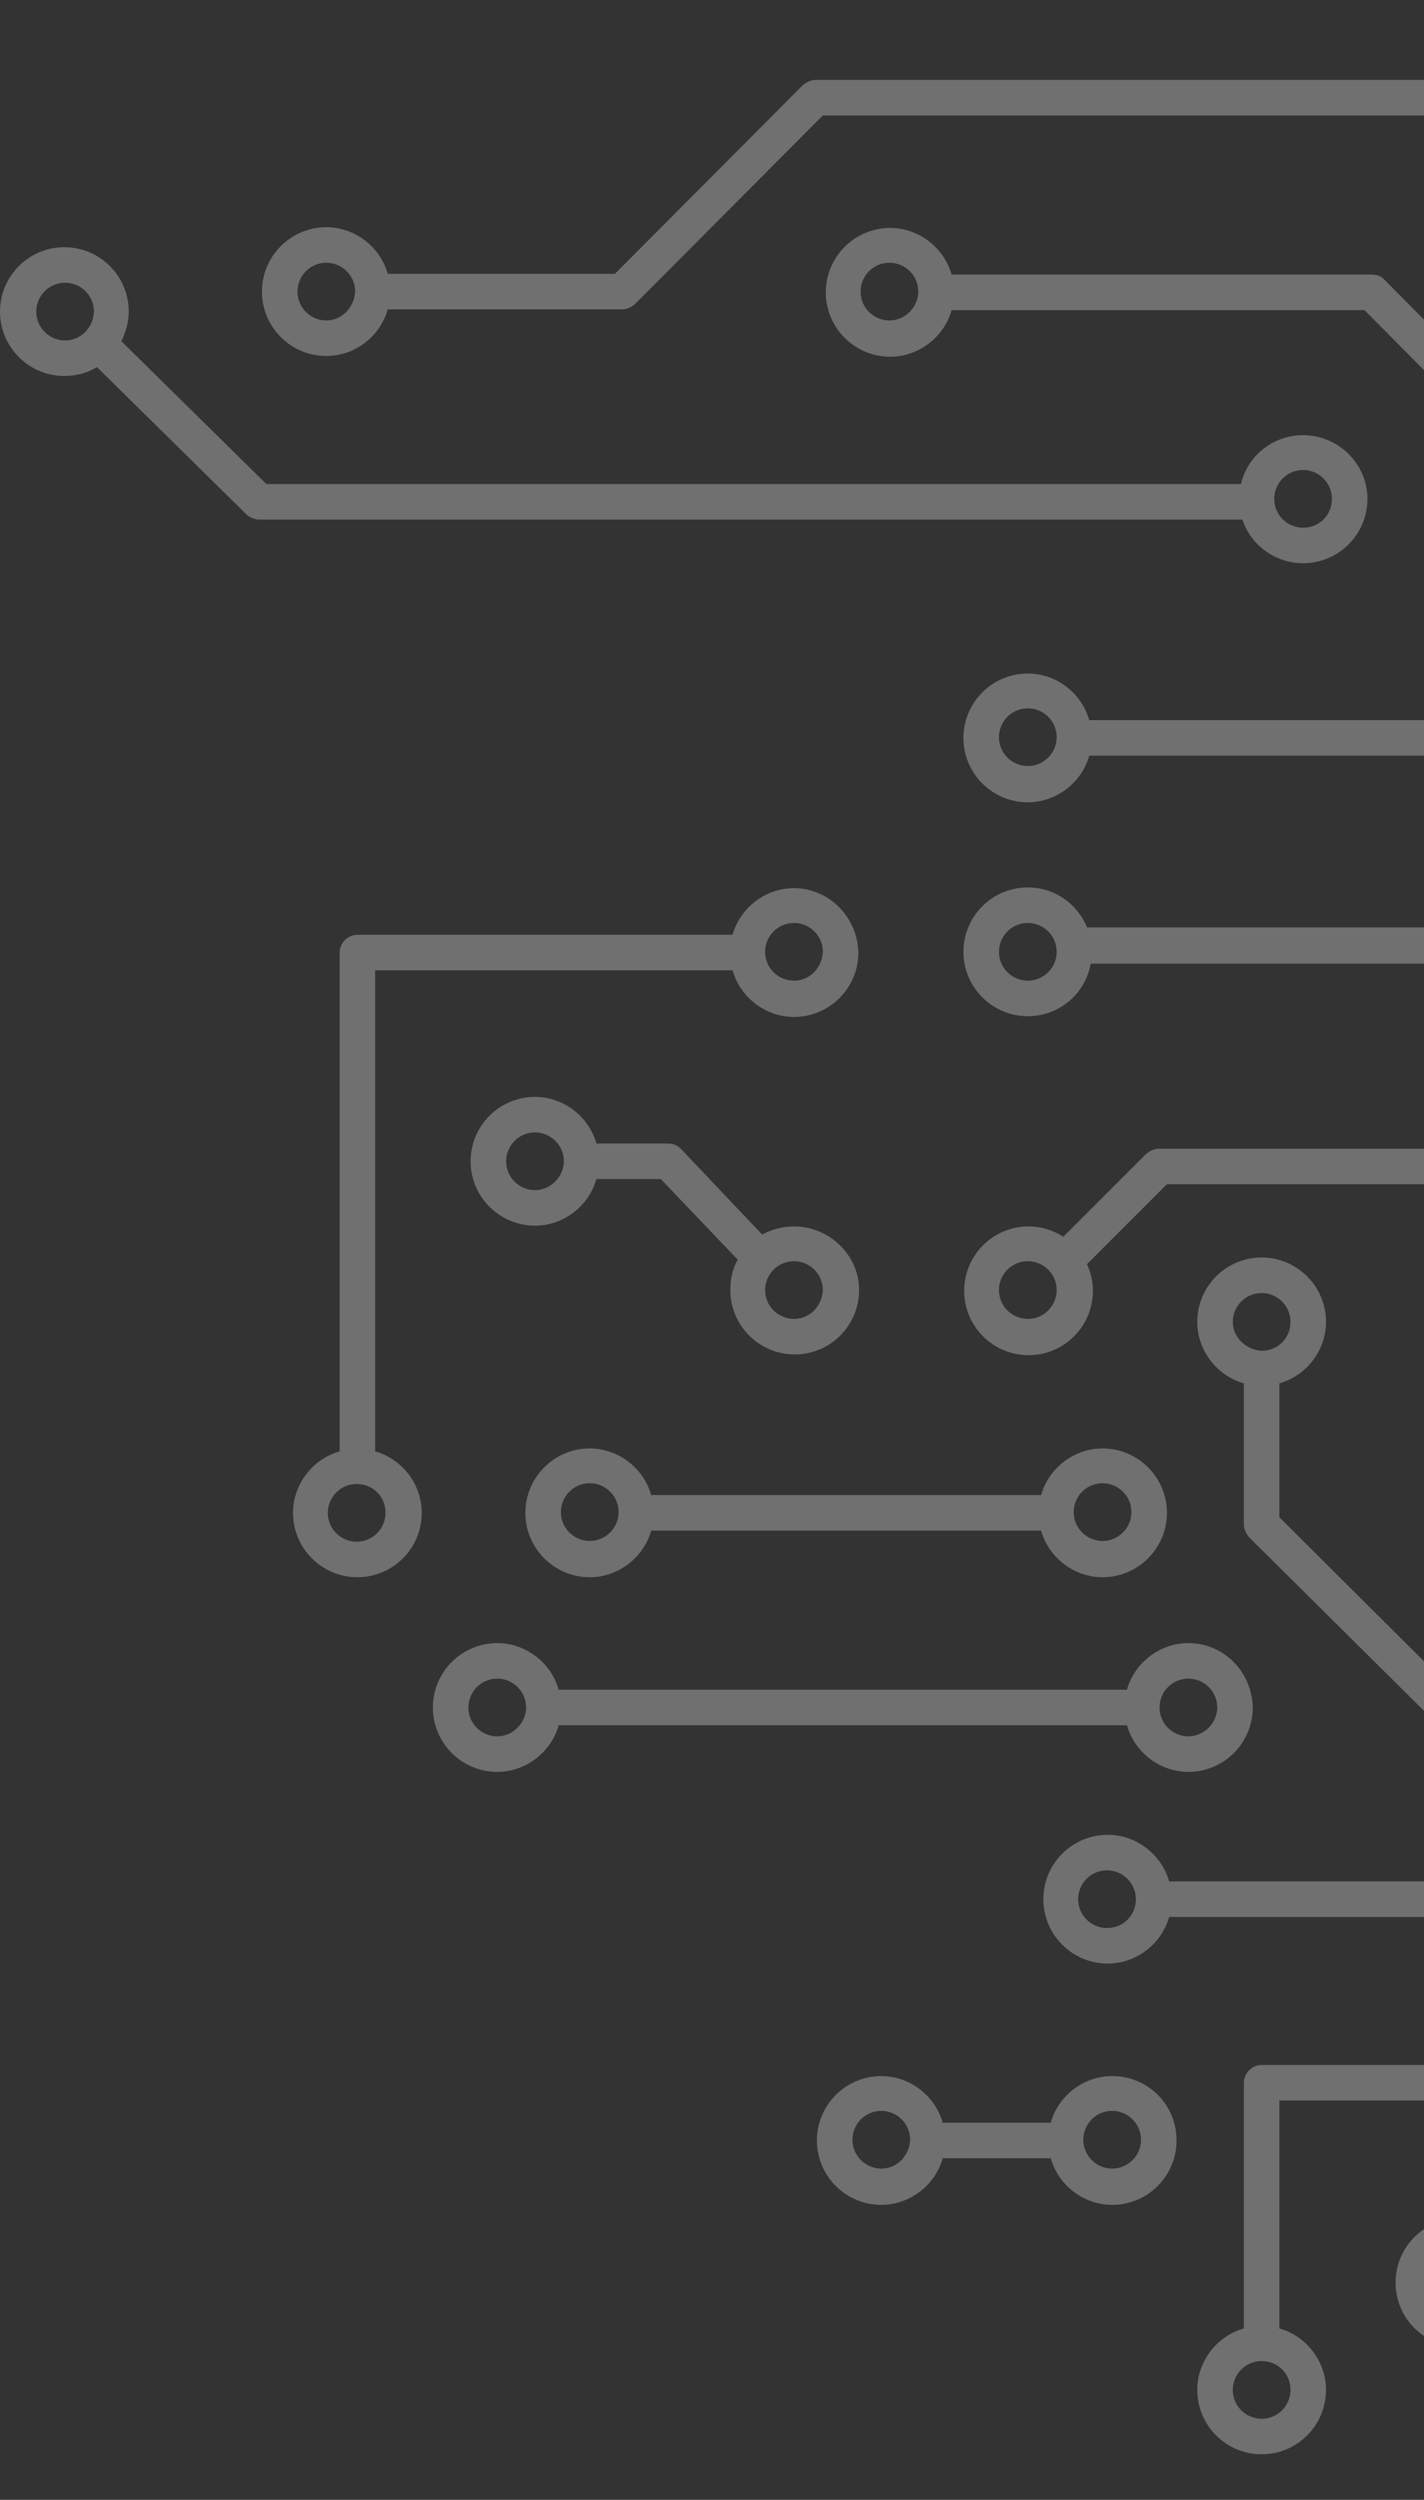 <svg width="245" height="430" viewBox="0 0 245 430" fill="none" xmlns="http://www.w3.org/2000/svg">
<rect x="0" y="0" width="245" height="430" fill="#333333" stroke="none"/>
<path d="M224.194 74.858C218.975 74.858 214.646 78.423 213.5 83.261H45.832L20.879 58.69C21.643 57.162 22.152 55.38 22.152 53.597C22.152 47.487 17.187 42.522 11.076 42.522C4.965 42.522 0 47.487 0 53.597C0 59.708 4.965 64.674 11.076 64.674C13.113 64.674 15.023 64.164 16.678 63.146L42.395 88.481C42.904 88.99 43.795 89.372 44.559 89.372H213.755C215.155 93.7 219.356 96.883 224.194 96.883C230.305 96.883 235.27 91.918 235.27 85.807C235.27 79.823 230.305 74.858 224.194 74.858ZM11.203 58.563C8.53 58.563 6.238 56.398 6.238 53.597C6.238 50.924 8.403 48.632 11.203 48.632C13.877 48.632 16.169 50.797 16.169 53.597C16.041 56.398 13.877 58.563 11.203 58.563ZM224.194 90.772C221.521 90.772 219.229 88.608 219.229 85.807C219.229 83.134 221.393 80.842 224.194 80.842C226.868 80.842 229.159 83.006 229.159 85.807C229.159 88.608 226.995 90.772 224.194 90.772Z" fill="white" fill-opacity="0.3"/>
<path d="M204.461 282.63C199.496 282.63 195.167 286.067 193.894 290.65H96.119C94.846 286.067 90.518 282.63 85.553 282.63C79.442 282.63 74.477 287.595 74.477 293.706C74.477 299.817 79.442 304.782 85.553 304.782C90.518 304.782 94.846 301.345 96.119 296.761H193.894C195.167 301.345 199.496 304.782 204.461 304.782C210.572 304.782 215.537 299.817 215.537 293.706C215.41 287.595 210.572 282.63 204.461 282.63ZM85.553 298.671C82.879 298.671 80.588 296.507 80.588 293.706C80.588 291.032 82.752 288.741 85.553 288.741C88.226 288.741 90.518 290.905 90.518 293.706C90.518 296.379 88.226 298.671 85.553 298.671ZM204.461 298.671C201.787 298.671 199.496 296.507 199.496 293.706C199.496 291.032 201.66 288.741 204.461 288.741C207.134 288.741 209.426 290.905 209.426 293.706C209.426 296.379 207.134 298.671 204.461 298.671Z" fill="white" fill-opacity="0.3"/>
<path d="M189.693 249.147C184.728 249.147 180.399 252.585 179.126 257.168H112.033C110.76 252.585 106.432 249.147 101.467 249.147C95.356 249.147 90.391 254.113 90.391 260.223C90.391 266.334 95.356 271.3 101.467 271.3C106.432 271.3 110.76 267.862 112.033 263.279H179.126C180.399 267.862 184.728 271.3 189.693 271.3C195.804 271.3 200.769 266.334 200.769 260.223C200.769 254.113 195.804 249.147 189.693 249.147ZM101.467 265.061C98.793 265.061 96.501 262.897 96.501 260.096C96.501 257.423 98.666 255.131 101.467 255.131C104.14 255.131 106.432 257.295 106.432 260.096C106.432 262.897 104.14 265.061 101.467 265.061ZM189.693 265.061C187.02 265.061 184.728 262.897 184.728 260.096C184.728 257.423 186.892 255.131 189.693 255.131C192.367 255.131 194.658 257.295 194.658 260.096C194.658 262.897 192.367 265.061 189.693 265.061Z" fill="white" fill-opacity="0.3"/>
<path d="M136.605 210.954C134.695 210.954 132.785 211.463 131.13 212.355L117.126 197.587C116.489 196.95 115.726 196.695 114.962 196.695H102.613C101.339 192.112 97.011 188.675 92.046 188.675C85.935 188.675 80.97 193.64 80.97 199.751C80.97 205.862 85.935 210.827 92.046 210.827C97.011 210.827 101.339 207.389 102.613 202.806H113.689L126.929 216.683C126.038 218.211 125.656 219.993 125.656 221.903C125.656 228.014 130.621 232.979 136.732 232.979C142.843 232.979 147.808 228.014 147.808 221.903C147.808 215.792 142.588 210.954 136.605 210.954ZM92.046 204.716C89.372 204.716 87.081 202.552 87.081 199.751C87.081 197.077 89.245 194.786 92.046 194.786C94.719 194.786 97.011 196.95 97.011 199.751C97.011 202.424 94.719 204.716 92.046 204.716ZM136.605 226.868C133.931 226.868 131.639 224.704 131.639 221.903C131.639 219.229 133.804 216.938 136.605 216.938C139.278 216.938 141.57 219.102 141.57 221.903C141.442 224.704 139.278 226.868 136.605 226.868Z" fill="white" fill-opacity="0.3"/>
<path d="M287.595 189.566C282.63 189.566 278.301 193.003 277.028 197.586H199.368C198.605 197.586 197.841 197.968 197.204 198.477L182.945 212.736C181.163 211.59 179.126 210.954 176.962 210.954C170.851 210.954 165.886 215.919 165.886 222.03C165.886 228.141 170.851 233.106 176.962 233.106C183.073 233.106 188.038 228.141 188.038 222.03C188.038 220.375 187.656 218.847 187.019 217.447L200.769 203.697H254.621V241.763C250.038 243.036 246.601 247.365 246.601 252.33C246.601 258.441 251.566 263.406 257.677 263.406C263.788 263.406 268.753 258.441 268.753 252.33C268.753 247.365 265.315 243.036 260.732 241.763V203.697H277.155C278.428 208.28 282.757 211.718 287.722 211.718C293.833 211.718 298.798 206.753 298.798 200.642C298.544 194.531 293.578 189.566 287.595 189.566ZM176.834 226.868C174.161 226.868 171.869 224.703 171.869 221.903C171.869 219.229 174.034 216.937 176.834 216.937C179.508 216.937 181.8 219.102 181.8 221.903C181.8 224.703 179.508 226.868 176.834 226.868ZM262.387 252.203C262.387 254.876 260.223 257.168 257.422 257.168C254.749 257.168 252.457 255.003 252.457 252.203C252.457 249.529 254.621 247.237 257.422 247.237C260.223 247.237 262.387 249.529 262.387 252.203ZM287.595 205.48C284.921 205.48 282.63 203.315 282.63 200.514C282.63 197.841 284.794 195.549 287.595 195.549C290.268 195.549 292.56 197.714 292.56 200.514C292.433 203.315 290.268 205.48 287.595 205.48Z" fill="white" fill-opacity="0.3"/>
<path d="M136.604 152.773C131.639 152.773 127.311 156.21 126.038 160.794H61.491C59.836 160.794 58.436 162.194 58.436 163.849V249.656C53.852 250.93 50.415 255.258 50.415 260.223C50.415 266.334 55.38 271.299 61.491 271.299C67.602 271.299 72.567 266.334 72.567 260.223C72.567 255.258 69.13 250.93 64.546 249.656V166.904H126.038C127.311 171.488 131.639 174.925 136.604 174.925C142.715 174.925 147.68 169.96 147.68 163.849C147.553 157.738 142.588 152.773 136.604 152.773ZM66.329 260.223C66.329 262.897 64.165 265.188 61.364 265.188C58.69 265.188 56.399 263.024 56.399 260.223C56.399 257.55 58.563 255.258 61.364 255.258C64.165 255.258 66.329 257.422 66.329 260.223ZM136.604 168.687C133.931 168.687 131.639 166.523 131.639 163.722C131.639 161.048 133.804 158.757 136.604 158.757C139.278 158.757 141.57 160.921 141.57 163.722C141.442 166.523 139.278 168.687 136.604 168.687Z" fill="white" fill-opacity="0.3"/>
<path d="M324.006 115.853C319.041 115.853 314.712 119.29 313.439 123.874H187.402C186.129 119.29 181.8 115.853 176.835 115.853C170.724 115.853 165.759 120.818 165.759 126.929C165.759 133.04 170.724 138.005 176.835 138.005C181.8 138.005 186.129 134.568 187.402 129.985H313.439C314.712 134.568 319.041 138.005 324.006 138.005C330.117 138.005 335.082 133.04 335.082 126.929C335.082 120.818 329.99 115.853 324.006 115.853ZM176.835 131.767C174.161 131.767 171.87 129.603 171.87 126.802C171.87 124.128 174.034 121.837 176.835 121.837C179.508 121.837 181.8 124.001 181.8 126.802C181.8 129.603 179.508 131.767 176.835 131.767ZM324.006 131.767C321.333 131.767 319.041 129.603 319.041 126.802C319.041 124.128 321.205 121.837 324.006 121.837C326.68 121.837 328.971 124.001 328.971 126.802C328.844 129.603 326.68 131.767 324.006 131.767Z" fill="white" fill-opacity="0.3"/>
<path d="M483.908 249.274V204.079C483.908 203.315 483.526 202.424 483.017 201.915L440.623 160.411C440.113 159.902 439.35 159.52 438.458 159.52H187.02C185.365 155.446 181.418 152.646 176.835 152.646C170.724 152.646 165.759 157.611 165.759 163.722C165.759 169.832 170.724 174.798 176.835 174.798C182.309 174.798 186.765 170.851 187.656 165.759H437.313L477.798 205.479V249.402C473.214 250.675 469.777 255.003 469.777 259.968C469.777 266.079 474.742 271.045 480.853 271.045C486.964 271.045 491.929 266.079 491.929 259.968C491.929 254.876 488.492 250.675 483.908 249.274ZM176.835 168.687C174.161 168.687 171.87 166.522 171.87 163.722C171.87 161.048 174.034 158.756 176.835 158.756C179.508 158.756 181.8 160.921 181.8 163.722C181.8 166.522 179.508 168.687 176.835 168.687ZM480.853 264.806C478.179 264.806 475.888 262.642 475.888 259.841C475.888 257.168 478.052 254.876 480.853 254.876C483.526 254.876 485.818 257.04 485.818 259.841C485.818 262.642 483.526 264.806 480.853 264.806Z" fill="white" fill-opacity="0.3"/>
<path d="M277.665 282.63C272.7 282.63 268.371 286.067 267.098 290.65H249.911L220.12 260.987V237.944C224.703 236.671 228.141 232.342 228.141 227.377C228.141 221.266 223.176 216.301 217.065 216.301C210.954 216.301 205.989 221.266 205.989 227.377C205.989 232.342 209.426 236.671 214.009 237.944V262.26C214.009 263.024 214.391 263.788 214.901 264.424L246.601 295.87C247.11 296.379 248.001 296.761 248.765 296.761H267.225C268.498 301.344 272.827 304.782 277.792 304.782C283.903 304.782 288.868 299.817 288.868 293.706C288.741 287.595 283.776 282.63 277.665 282.63ZM212.1 227.377C212.1 224.703 214.264 222.412 217.065 222.412C219.738 222.412 222.03 224.576 222.03 227.377C222.03 230.178 219.866 232.342 217.065 232.342C214.391 232.215 212.1 230.05 212.1 227.377ZM277.665 298.671C274.991 298.671 272.7 296.507 272.7 293.706C272.7 291.032 274.864 288.741 277.665 288.741C280.338 288.741 282.63 290.905 282.63 293.706C282.63 296.379 280.466 298.671 277.665 298.671Z" fill="white" fill-opacity="0.3"/>
<path d="M386.77 86.189C381.551 86.189 377.222 89.881 376.076 94.719H284.413L238.199 48.123C237.69 47.487 236.798 47.232 236.034 47.232H163.722C162.449 42.649 158.12 39.211 153.155 39.211C147.044 39.211 142.079 44.176 142.079 50.288C142.079 56.398 147.044 61.364 153.155 61.364C158.12 61.364 162.449 57.926 163.722 53.343H234.761L280.975 99.939C281.484 100.575 282.376 100.83 283.139 100.83H376.331C377.859 105.158 381.933 108.341 386.77 108.341C392.881 108.341 397.846 103.376 397.846 97.265C397.719 91.027 392.754 86.189 386.77 86.189ZM153.028 55.125C150.354 55.125 148.063 52.961 148.063 50.16C148.063 47.487 150.227 45.195 153.028 45.195C155.701 45.195 157.993 47.359 157.993 50.16C157.993 52.834 155.701 55.125 153.028 55.125ZM386.77 102.103C384.097 102.103 381.805 99.939 381.805 97.138C381.805 94.464 383.97 92.173 386.77 92.173C389.444 92.173 391.736 94.337 391.736 97.138C391.608 99.939 389.444 102.103 386.77 102.103Z" fill="white" fill-opacity="0.3"/>
<path d="M416.561 57.544C411.596 57.544 407.267 60.982 405.994 65.565H306.564L256.276 14.641C255.767 14.004 254.876 13.749 254.112 13.749H140.296C139.532 13.749 138.769 14.131 138.132 14.641L105.795 47.105H66.711C65.438 42.522 61.109 39.084 56.144 39.084C50.033 39.084 45.068 44.05 45.068 50.16C45.068 56.271 50.033 61.236 56.144 61.236C61.109 61.236 65.438 57.799 66.711 53.216H107.068C107.832 53.216 108.596 52.834 109.233 52.325L141.569 19.86H252.839L303.127 70.785C303.636 71.421 304.527 71.676 305.291 71.676H405.994C407.267 76.259 411.596 79.697 416.561 79.697C422.672 79.697 427.637 74.731 427.637 68.621C427.509 62.382 422.672 57.544 416.561 57.544ZM56.144 55.126C53.47 55.126 51.179 52.961 51.179 50.16C51.179 47.487 53.343 45.195 56.144 45.195C58.817 45.195 61.109 47.36 61.109 50.16C60.982 52.834 58.817 55.126 56.144 55.126ZM416.561 73.458C413.887 73.458 411.596 71.294 411.596 68.493C411.596 65.82 413.76 63.528 416.561 63.528C419.234 63.528 421.526 65.692 421.526 68.493C421.526 71.167 419.234 73.458 416.561 73.458Z" fill="white" fill-opacity="0.3"/>
<path d="M191.348 357.107C186.383 357.107 182.054 360.544 180.781 365.127H162.194C160.921 360.544 156.592 357.107 151.627 357.107C145.516 357.107 140.551 362.072 140.551 368.183C140.551 374.294 145.516 379.259 151.627 379.259C156.592 379.259 160.921 375.821 162.194 371.238H180.781C182.054 375.821 186.383 379.259 191.348 379.259C197.459 379.259 202.424 374.294 202.424 368.183C202.424 361.945 197.459 357.107 191.348 357.107ZM151.627 373.021C148.953 373.021 146.662 370.856 146.662 368.055C146.662 365.382 148.826 363.09 151.627 363.09C154.3 363.09 156.592 365.255 156.592 368.055C156.465 370.856 154.3 373.021 151.627 373.021ZM191.348 373.021C188.674 373.021 186.383 370.856 186.383 368.055C186.383 365.382 188.547 363.09 191.348 363.09C194.021 363.09 196.313 365.255 196.313 368.055C196.313 370.856 194.021 373.021 191.348 373.021Z" fill="white" fill-opacity="0.3"/>
<path d="M289.505 429.546C283.394 429.546 278.429 434.512 278.429 440.622C278.429 442.532 278.938 444.314 279.702 445.842L246.856 480.089H221.521C220.248 475.506 215.919 472.068 210.954 472.068C204.843 472.068 199.878 477.033 199.878 483.144C199.878 489.255 204.843 494.22 210.954 494.22C215.919 494.22 220.248 490.783 221.521 486.2H248.256C249.147 486.2 249.911 485.818 250.42 485.309L284.03 450.298C285.685 451.189 287.468 451.698 289.505 451.698C295.616 451.698 300.581 446.733 300.581 440.622C300.581 434.512 295.488 429.546 289.505 429.546ZM210.954 487.982C208.28 487.982 205.989 485.818 205.989 483.017C205.989 480.216 208.153 478.052 210.954 478.052C213.628 478.052 215.919 480.216 215.919 483.017C215.919 485.818 213.755 487.982 210.954 487.982ZM289.505 445.46C286.831 445.46 284.54 443.296 284.54 440.495C284.54 437.822 286.704 435.53 289.505 435.53C292.178 435.53 294.47 437.694 294.47 440.495C294.343 443.296 292.178 445.46 289.505 445.46Z" fill="white" fill-opacity="0.3"/>
<path d="M277.792 347.177C272.827 347.177 268.498 350.614 267.225 355.197H217.065C215.41 355.197 214.009 356.598 214.009 358.253V400.52C209.426 401.793 205.989 406.122 205.989 411.087C205.989 417.198 210.954 422.163 217.065 422.163C223.176 422.163 228.141 417.198 228.141 411.087C228.141 406.122 224.703 401.793 220.12 400.52V361.308H267.225C268.498 365.891 272.827 369.329 277.792 369.329C283.903 369.329 288.868 364.364 288.868 358.253C288.741 352.142 283.903 347.177 277.792 347.177ZM222.03 411.087C222.03 413.76 219.866 416.052 217.065 416.052C214.391 416.052 212.1 413.888 212.1 411.087C212.1 408.413 214.264 406.122 217.065 406.122C219.866 406.122 222.03 408.286 222.03 411.087ZM277.792 363.091C275.119 363.091 272.827 360.926 272.827 358.125C272.827 355.452 274.991 353.16 277.792 353.16C280.466 353.16 282.757 355.325 282.757 358.125C282.757 360.926 280.466 363.091 277.792 363.091Z" fill="white" fill-opacity="0.3"/>
<path d="M367.928 448.516C365.891 448.516 363.982 449.025 362.454 450.044L302.745 390.463C302.236 389.953 301.345 389.571 300.581 389.571H261.751C260.478 384.988 256.15 381.551 251.184 381.551C245.074 381.551 240.108 386.516 240.108 392.627C240.108 398.738 245.074 403.703 251.184 403.703C256.15 403.703 260.478 400.265 261.751 395.682H299.308L358.126 454.5C357.362 456.028 356.852 457.81 356.852 459.592C356.852 465.703 361.818 470.668 367.928 470.668C374.039 470.668 379.004 465.703 379.004 459.592C379.004 453.481 374.039 448.516 367.928 448.516ZM251.184 397.465C248.511 397.465 246.219 395.3 246.219 392.499C246.219 389.699 248.384 387.534 251.184 387.534C253.858 387.534 256.15 389.699 256.15 392.499C256.15 395.3 253.858 397.465 251.184 397.465ZM367.928 464.43C365.255 464.43 362.963 462.266 362.963 459.465C362.963 456.791 365.128 454.5 367.928 454.5C370.602 454.5 372.894 456.664 372.894 459.465C372.894 462.266 370.602 464.43 367.928 464.43Z" fill="white" fill-opacity="0.3"/>
<path d="M404.848 380.404C402.939 380.404 401.156 380.914 399.501 381.805L342.212 324.515C341.702 324.006 340.811 323.624 340.047 323.624H201.151C199.878 319.041 195.549 315.603 190.584 315.603C184.473 315.603 179.508 320.568 179.508 326.679C179.508 332.79 184.473 337.755 190.584 337.755C195.549 337.755 199.878 334.318 201.151 329.735H338.774L395.173 386.133C394.282 387.661 393.772 389.571 393.772 391.481C393.772 397.591 398.737 402.557 404.848 402.557C410.959 402.557 415.924 397.591 415.924 391.481C415.797 385.37 410.832 380.404 404.848 380.404ZM190.457 331.644C187.784 331.644 185.492 329.48 185.492 326.679C185.492 324.006 187.656 321.714 190.457 321.714C193.131 321.714 195.422 323.878 195.422 326.679C195.422 329.48 193.258 331.644 190.457 331.644ZM404.848 396.446C402.175 396.446 399.883 394.281 399.883 391.481C399.883 388.807 402.048 386.515 404.848 386.515C407.522 386.515 409.813 388.68 409.813 391.481C409.686 394.154 407.522 396.446 404.848 396.446Z" fill="white" fill-opacity="0.3"/>
</svg>
